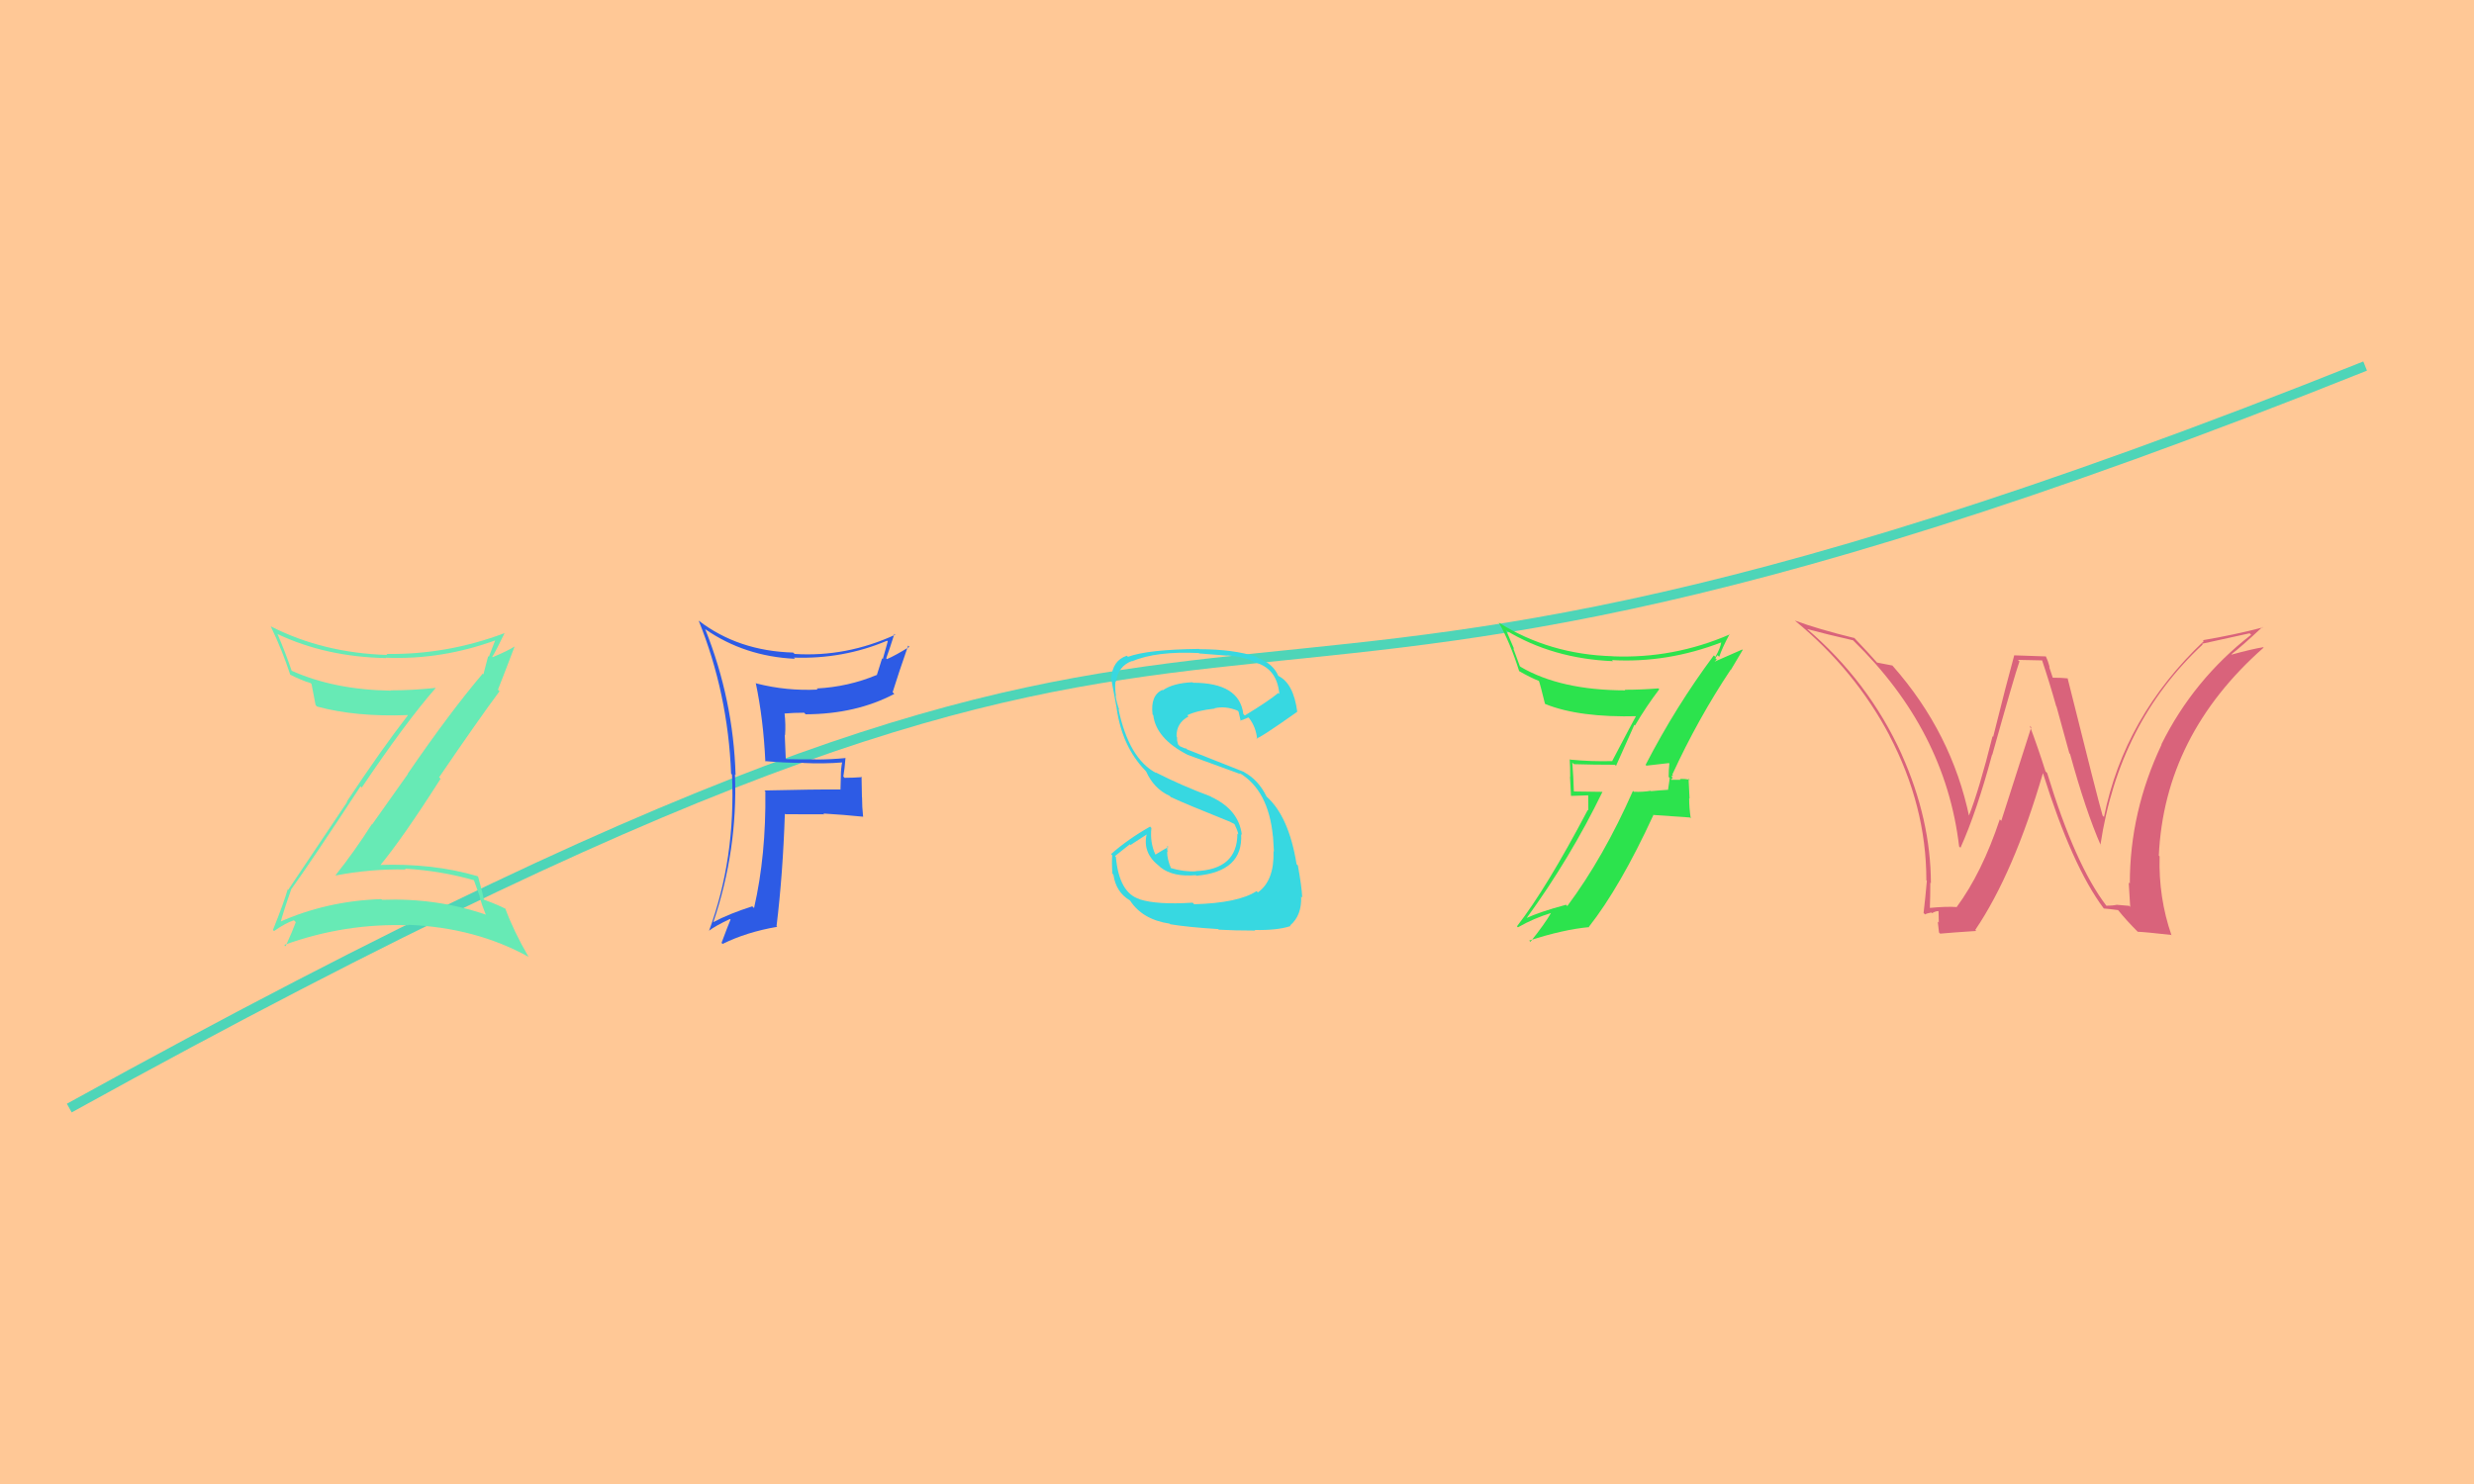 <svg xmlns="http://www.w3.org/2000/svg" width="250" height="150" viewBox="0,0,250,150"><rect width="100%" height="100%" fill="rgb(255,200,150)"/><path d="M7 112 C141 38,104 91,239 37" stroke="#4ed5b8" fill="none"/><path fill="#67eab5" d="M29.44 89.94L29.40 89.91L29.41 89.91Q31.33 87.27 36.43 79.48L36.58 79.63L36.56 79.60Q40.97 73.04 44.03 69.54L44.01 69.52L44.02 69.53Q41.70 69.78 39.46 69.78L39.37 69.69L39.49 69.81Q33.77 69.72 29.48 67.80L29.64 67.95L29.47 67.79Q28.76 65.74 28.03 64.06L28.03 64.06L28.07 64.10Q32.94 66.40 39.02 66.52L39.02 66.52L38.98 66.48Q44.63 66.72 50.18 64.68L50.11 64.61L50.09 64.59Q49.73 65.53 49.40 66.39L49.33 66.32L48.85 68.16L48.78 68.09Q45.48 71.97 41.20 78.21L41.22 78.23L37.60 83.34L37.57 83.31Q35.86 86.01 33.91 88.46L33.78 88.33L33.94 88.49Q37.46 87.81 41.01 87.89L41.06 87.94L40.92 87.80Q44.61 88.02 47.99 89.00L47.85 88.86L48.51 90.70L48.46 90.65Q48.70 91.50 49.07 92.40L49.00 92.34L49.13 92.46Q44.11 90.74 38.60 90.95L38.65 90.99L38.53 90.88Q33.00 91.06 28.19 93.22L28.34 93.38L28.32 93.35Q28.64 92.12 29.42 89.92ZM27.65 94.07L27.65 94.07L27.69 94.11Q28.84 93.30 29.70 93.02L29.75 93.07L29.89 93.21Q29.60 94.02 28.86 95.65L28.81 95.59L28.72 95.51Q34.90 93.28 41.30 93.53L41.25 93.48L41.26 93.48Q48.05 93.75 53.44 96.73L53.47 96.76L53.39 96.68Q51.92 94.15 51.06 91.83L51.02 91.79L51.12 91.88Q50.47 91.52 48.84 90.91L48.96 91.03L48.91 90.98Q48.77 90.23 48.32 88.64L48.37 88.68L48.25 88.56Q43.73 87.23 38.27 87.43L38.29 87.46L38.37 87.53Q40.73 84.67 44.52 78.72L44.41 78.60L44.37 78.57Q48.44 72.60 50.48 69.87L50.45 69.84L50.32 69.71Q50.90 68.25 52.00 65.35L52.04 65.39L51.99 65.35Q51.33 65.78 49.78 66.43L49.70 66.36L49.74 66.40Q50.20 65.64 50.98 64.01L50.85 63.87L50.97 64.00Q45.16 66.19 39.05 66.10L39.14 66.20L39.14 66.20Q32.67 66.01 27.36 63.31L27.41 63.36L27.36 63.31Q28.56 65.82 29.34 68.23L29.38 68.27L29.28 68.17Q30.52 68.80 31.38 69.04L31.29 68.95L31.48 69.14Q31.60 69.71 31.89 71.26L32.02 71.40L32.05 71.42Q35.96 72.48 41.18 72.28L41.21 72.30L41.21 72.31Q38.59 75.69 35.04 81.03L35.08 81.06L29.12 89.95L29.07 89.90Q28.68 91.26 27.58 94.00Z"/><path fill="#2d5be5" d="M77.37 77.00L77.38 77.01L77.30 76.93Q79.23 77.11 81.18 77.11L81.19 77.12L81.20 77.12Q83.22 77.22 85.17 77.06L85.15 77.03L85.11 77.00Q84.97 77.67 84.97 78.44L84.97 78.45L84.93 79.83L84.90 79.80Q82.35 79.78 77.25 79.90L77.25 79.90L77.34 80.00Q77.42 86.44 76.20 91.78L76.12 91.71L76.02 91.61Q73.67 92.36 72.08 93.21L72.06 93.19L72.08 93.21Q74.56 85.90 74.27 78.27L74.25 78.25L74.33 78.33Q74.11 70.73 71.26 63.59L71.15 63.48L71.27 63.60Q75.24 66.35 80.33 66.59L80.20 66.45L80.22 66.47Q85.20 66.64 89.64 64.76L89.60 64.72L89.71 64.83Q89.45 65.76 89.21 66.61L89.14 66.54L88.60 68.25L88.58 68.23Q85.70 69.43 82.52 69.59L82.64 69.71L82.63 69.70Q79.48 69.86 76.43 69.08L76.36 69.02L76.37 69.03Q77.14 72.69 77.34 76.98ZM90.46 64.15L90.33 64.03L90.46 64.16Q85.52 66.43 80.30 66.10L80.19 66.00L80.15 65.96Q74.60 65.80 70.61 62.74L70.45 62.58L70.60 62.73Q73.56 70.05 73.88 78.21L73.86 78.18L73.97 78.29Q74.34 86.82 71.65 94.08L71.61 94.05L71.64 94.08Q72.29 93.58 73.76 92.89L73.72 92.85L73.82 92.95Q73.52 93.67 72.91 95.31L72.91 95.30L73.02 95.41Q75.44 94.21 78.54 93.68L78.59 93.73L78.47 93.61Q79.11 88.37 79.31 82.25L79.32 82.25L79.36 82.30Q81.33 82.31 83.28 82.31L83.25 82.28L83.21 82.23Q85.25 82.35 87.20 82.55L87.10 82.45L87.22 82.57Q87.11 81.56 87.11 80.58L87.10 80.58L87.06 78.49L87.11 78.55Q86.24 78.62 85.34 78.62L85.30 78.57L85.22 78.49Q85.36 77.69 85.44 76.59L85.37 76.52L85.46 76.62Q83.95 76.77 82.44 76.77L82.51 76.84L82.41 76.75Q80.93 76.77 79.46 76.73L79.40 76.67L79.30 74.28L79.33 74.31Q79.41 73.25 79.28 72.11L79.15 71.98L79.29 72.12Q80.19 72.04 81.25 72.04L81.23 72.01L81.41 72.20Q86.50 72.18 90.37 70.14L90.26 70.03L90.20 69.97Q90.79 68.07 91.77 65.26L91.87 65.36L91.89 65.38Q90.48 66.26 89.63 66.62L89.54 66.53L89.55 66.55Q89.85 65.74 90.38 64.07Z"/><path fill="#37d8e1" d="M120.64 91.37L120.68 91.41L120.52 91.24Q116.92 91.47 115.16 90.90L115.18 90.92L115.15 90.88Q113.09 90.25 112.76 86.62L112.67 86.53L114.17 85.34L114.24 85.41Q115.05 84.88 115.87 84.35L115.80 84.28L115.87 84.34Q115.44 86.24 117.15 87.55L117.22 87.62L117.30 87.69Q118.55 88.66 120.84 88.46L121.01 88.63L120.89 88.52Q125.63 88.11 125.42 84.32L125.34 84.23L125.49 84.39Q125.19 81.84 122.38 80.54L122.36 80.52L122.36 80.51Q119.29 79.36 116.76 78.06L116.76 78.06L116.84 78.14Q114.08 76.69 113.02 71.67L113.00 71.65L113.11 71.76Q112.86 71.14 112.73 70.32L112.79 70.38L112.77 70.36Q112.64 69.49 112.72 68.88L112.89 69.05L112.76 68.91Q113.02 67.31 114.37 66.82L114.30 66.75L114.39 66.84Q116.86 65.80 121.14 66.01L121.21 66.07L121.19 66.05Q123.17 66.19 124.02 66.27L123.90 66.16L124.00 66.25Q125.47 66.34 126.62 66.83L126.74 66.96L126.72 66.93Q129.04 67.50 129.28 70.15L129.17 70.04L129.18 70.04Q128.15 70.89 125.79 72.32L125.74 72.27L125.64 72.17Q125.25 69.01 120.56 69.01L120.57 69.02L120.51 68.96Q118.55 69.04 117.49 69.78L117.44 69.72L117.45 69.73Q116.23 70.31 116.47 72.22L116.39 72.15L116.54 72.29Q116.82 74.65 120.00 76.29L119.99 76.28L120.02 76.30Q120.54 76.50 125.36 78.25L125.41 78.30L125.23 78.12Q128.18 79.86 128.63 84.55L128.60 84.51L128.64 84.56Q128.65 84.73 128.73 86.07L128.70 86.05L128.69 86.03Q128.78 89.02 127.11 90.20L127.13 90.23L126.98 90.07Q125.16 91.27 120.68 91.40ZM123.18 93.98L123.04 93.84L123.16 93.97Q124.73 94.06 126.85 94.06L126.77 93.98L126.78 94.00Q129.08 94.05 130.42 93.60L130.35 93.53L130.37 93.54Q131.56 92.53 131.48 90.62L131.53 90.67L131.59 90.72Q131.55 89.67 131.15 87.47L131.12 87.45L131.02 87.35Q130.24 82.52 127.99 80.52L127.96 80.49L127.99 80.52Q127.17 78.84 125.74 78.06L125.70 78.02L119.96 75.75L119.85 75.65Q119.72 75.67 119.23 75.43L119.05 75.25L118.95 74.86L118.94 74.49L118.89 74.44Q118.87 73.07 120.10 72.42L120.06 72.38L119.97 72.30Q120.93 71.82 122.76 71.62L122.67 71.53L122.73 71.59Q123.81 71.33 125.04 71.82L125.14 71.92L125.16 71.94Q125.18 72.00 125.38 72.90L125.50 73.02L125.33 72.84Q125.62 72.76 126.15 72.52L126.06 72.43L126.24 72.61Q126.92 73.50 127.04 74.72L127.01 74.68L126.95 74.63Q127.17 74.72 131.08 71.95L130.96 71.82L131.09 71.95Q130.71 69.05 129.16 68.31L129.29 68.44L129.18 68.33Q128.65 67.07 127.10 66.50L127.08 66.47L126.99 66.39Q124.63 65.62 121.20 65.62L121.10 65.51L121.18 65.59Q115.98 65.65 113.98 66.39L113.88 66.29L113.87 66.28Q112.42 66.75 112.30 68.54L112.45 68.69L112.27 68.51Q112.40 69.26 112.85 71.62L112.74 71.51L112.84 71.61Q113.40 75.48 115.73 77.88L115.75 77.91L115.81 77.96Q116.59 79.72 118.20 80.45L118.26 80.51L118.30 80.56Q119.94 81.32 124.14 83.00L124.01 82.86L124.07 82.96L124.70 83.27L124.91 83.52L124.77 83.38Q125.09 83.99 125.13 84.35L125.05 84.27L125.04 84.26Q125.04 87.89 120.84 88.05L120.87 88.09L120.85 88.07Q119.66 88.14 118.27 87.73L118.24 87.69L118.35 87.81Q117.94 86.86 117.94 86.09L118.00 86.15L117.99 86.15Q117.92 85.79 117.96 85.50L118.06 85.60L118.07 85.61Q117.62 85.85 116.76 86.38L116.76 86.38L116.75 86.37Q116.19 85.15 116.35 83.69L116.38 83.72L116.22 83.55Q113.98 84.82 112.27 86.33L112.34 86.40L112.39 86.46Q112.33 87.21 112.41 88.31L112.50 88.40L112.51 88.41Q112.77 90.18 114.16 91.00L114.16 91.00L114.21 91.05Q115.46 92.95 118.19 93.36L118.18 93.35L118.25 93.42Q119.97 93.71 123.11 93.91Z"/><path fill="#2ce34d" d="M166.34 77.36L166.39 77.40L166.38 77.39Q167.14 77.30 168.65 77.13L168.66 77.14L168.69 77.18Q168.62 77.84 168.62 78.53L168.73 78.64L168.56 79.81L168.57 79.83Q167.73 79.88 166.83 79.97L166.82 79.95L166.80 79.93Q166.00 80.07 165.11 80.03L165.01 79.94L165.01 79.94Q162.05 86.65 158.38 91.58L158.38 91.59L158.25 91.45Q155.58 92.17 154.19 92.82L154.16 92.78L154.23 92.85Q158.66 86.77 161.93 80.04L161.93 80.04L159.08 80.00L159.04 79.97Q159.00 78.50 158.88 77.07L158.88 77.08L159.05 77.24Q160.98 77.30 163.19 77.30L163.30 77.41L165.15 73.27L165.22 73.33Q166.37 71.38 167.67 69.67L167.57 69.57L167.58 69.58Q165.89 69.72 164.18 69.72L164.17 69.71L164.24 69.78Q157.69 69.77 153.65 67.40L153.58 67.33L152.91 65.51L153.01 65.61Q152.63 64.70 152.22 63.77L152.18 63.72L152.16 63.70Q156.88 66.58 163.00 66.83L162.92 66.75L162.88 66.72Q168.47 67.04 173.97 64.92L174.06 65.00L173.94 64.88Q173.87 65.46 173.34 66.40L173.22 66.28L173.18 66.25Q169.35 71.39 166.29 77.31ZM175.06 67.88L174.90 67.72L176.10 65.70L176.06 65.65Q174.98 66.13 173.19 66.91L173.21 66.92L173.48 66.67L173.34 66.53Q173.44 66.35 173.57 66.22L173.57 66.23L173.73 66.39Q174.01 65.52 174.78 64.09L174.93 64.24L174.81 64.12Q169.12 66.59 162.96 66.34L162.97 66.36L162.95 66.33Q156.60 66.15 151.50 62.96L151.42 62.89L151.45 62.92Q152.61 64.97 153.51 67.83L153.38 67.70L153.52 67.84Q154.69 68.51 155.54 68.84L155.39 68.68L155.50 68.80Q155.63 69.13 156.12 71.13L156.16 71.17L156.15 71.16Q159.58 72.55 165.50 72.39L165.51 72.40L165.38 72.27Q165.04 72.87 162.92 76.91L162.88 76.87L162.94 76.93Q160.79 76.99 158.67 76.78L158.68 76.79L158.62 76.73Q158.67 77.59 158.67 78.53L158.65 78.51L158.75 80.45L160.49 80.39L160.50 81.91L160.45 81.86Q156.27 89.80 153.29 93.63L153.25 93.59L153.39 93.73Q155.00 92.81 156.75 92.28L156.79 92.32L156.74 92.27Q156.12 93.36 154.65 95.20L154.64 95.19L154.53 95.07Q157.98 93.95 160.59 93.71L160.59 93.71L160.56 93.68Q163.72 89.66 167.07 82.40L167.03 82.37L170.76 82.63L170.85 82.72Q170.69 81.66 170.69 80.68L170.73 80.72L170.63 78.71L170.77 78.84Q170.34 78.70 169.75 78.74L169.80 78.80L169.82 78.82Q169.19 78.82 168.91 78.82L169.00 78.92L168.83 78.74Q168.98 78.77 169.02 78.60L168.89 78.48L169.06 78.36L168.99 78.29Q171.57 72.67 174.88 67.70Z"/><path fill="#d9637b" d="M212.80 91.49L212.87 91.56L212.86 91.56Q209.68 87.40 206.87 78.14L206.84 78.11L206.70 77.97Q205.97 75.65 205.11 73.36L205.26 73.51L202.23 82.97L202.08 82.82Q200.28 88.23 197.71 91.70L197.62 91.61L197.69 91.68Q196.65 91.61 194.89 91.78L194.86 91.75L195.01 91.90Q195.06 90.56 195.06 89.21L195.03 89.18L195.12 89.27Q195.10 82.81 192.16 76.24L192.19 76.26L192.17 76.25Q188.81 68.85 182.53 63.51L182.51 63.49L182.60 63.58Q184.72 64.15 187.25 64.72L187.26 64.73L187.30 64.77Q196.58 73.81 197.97 85.55L197.97 85.56L198.11 85.69Q199.75 82.04 201.30 76.28L201.33 76.32L201.32 76.30Q203.54 68.36 204.07 66.85L203.91 66.70L206.37 66.75L206.35 66.73Q207.08 68.89 207.78 71.38L207.81 71.41L209.11 76.14L209.18 76.21Q210.76 81.95 212.27 85.41L212.42 85.56L212.25 85.40Q214.11 73.02 222.59 65.14L222.53 65.09L222.52 65.07Q224.15 64.70 227.33 64.01L227.33 64.01L227.48 64.16Q221.67 68.67 218.41 75.24L218.46 75.29L218.43 75.26Q215.22 82.04 215.22 89.30L215.17 89.26L215.11 89.20Q215.18 90.45 215.26 91.67L215.15 91.56L213.95 91.46L213.93 91.45Q213.47 91.55 212.85 91.55ZM219.47 94.57L219.51 94.61L219.43 94.53Q218.11 90.72 218.23 86.56L218.17 86.50L218.15 86.49Q218.71 74.31 228.74 65.46L228.56 65.28L228.70 65.42Q227.61 65.59 225.53 66.16L225.53 66.16L225.49 66.13Q226.57 65.30 228.61 63.38L228.58 63.35L228.66 63.42Q225.74 64.18 222.60 64.71L222.71 64.82L222.70 64.80Q214.65 72.42 212.61 82.58L212.49 82.46L212.47 82.44Q211.99 80.82 208.93 68.54L208.88 68.48L208.96 68.57Q208.37 68.50 207.35 68.50L207.48 68.64L207.07 67.41L207.13 67.47Q206.98 66.87 206.73 66.34L206.74 66.35L203.53 66.24L203.54 66.24Q202.78 68.99 201.41 74.48L201.41 74.47L201.35 74.42Q199.98 79.90 198.92 82.55L198.87 82.50L199.01 82.64Q197.24 74.10 191.28 67.33L191.19 67.23L191.23 67.27Q190.69 67.18 189.67 66.97L189.79 67.10L189.71 67.01Q189.03 66.22 187.36 64.46L187.23 64.33L187.38 64.49Q183.71 63.59 181.39 62.73L181.37 62.71L181.40 62.75Q187.44 67.72 190.95 74.37L190.92 74.34L190.93 74.35Q194.66 81.47 194.66 88.97L194.70 89.02L194.71 89.03Q194.58 90.57 194.38 92.28L194.48 92.38L194.52 92.43Q194.67 92.33 195.16 92.23L195.19 92.26L195.23 92.30Q195.61 92.09 195.86 92.09L195.89 92.13L195.92 93.26L195.81 93.15Q195.86 93.68 195.94 94.25L195.98 94.30L196.06 94.37Q197.25 94.26 199.70 94.10L199.66 94.06L199.60 94.00Q203.50 88.23 206.44 78.15L206.44 78.16L206.45 78.17Q209.39 87.55 212.57 91.80L212.62 91.85L212.60 91.83Q213.13 91.87 214.03 91.99L214.11 92.07L214.05 92.01Q214.88 93.04 216.02 94.18L216.01 94.17L216.01 94.18Q216.82 94.21 219.39 94.50Z"/></svg>